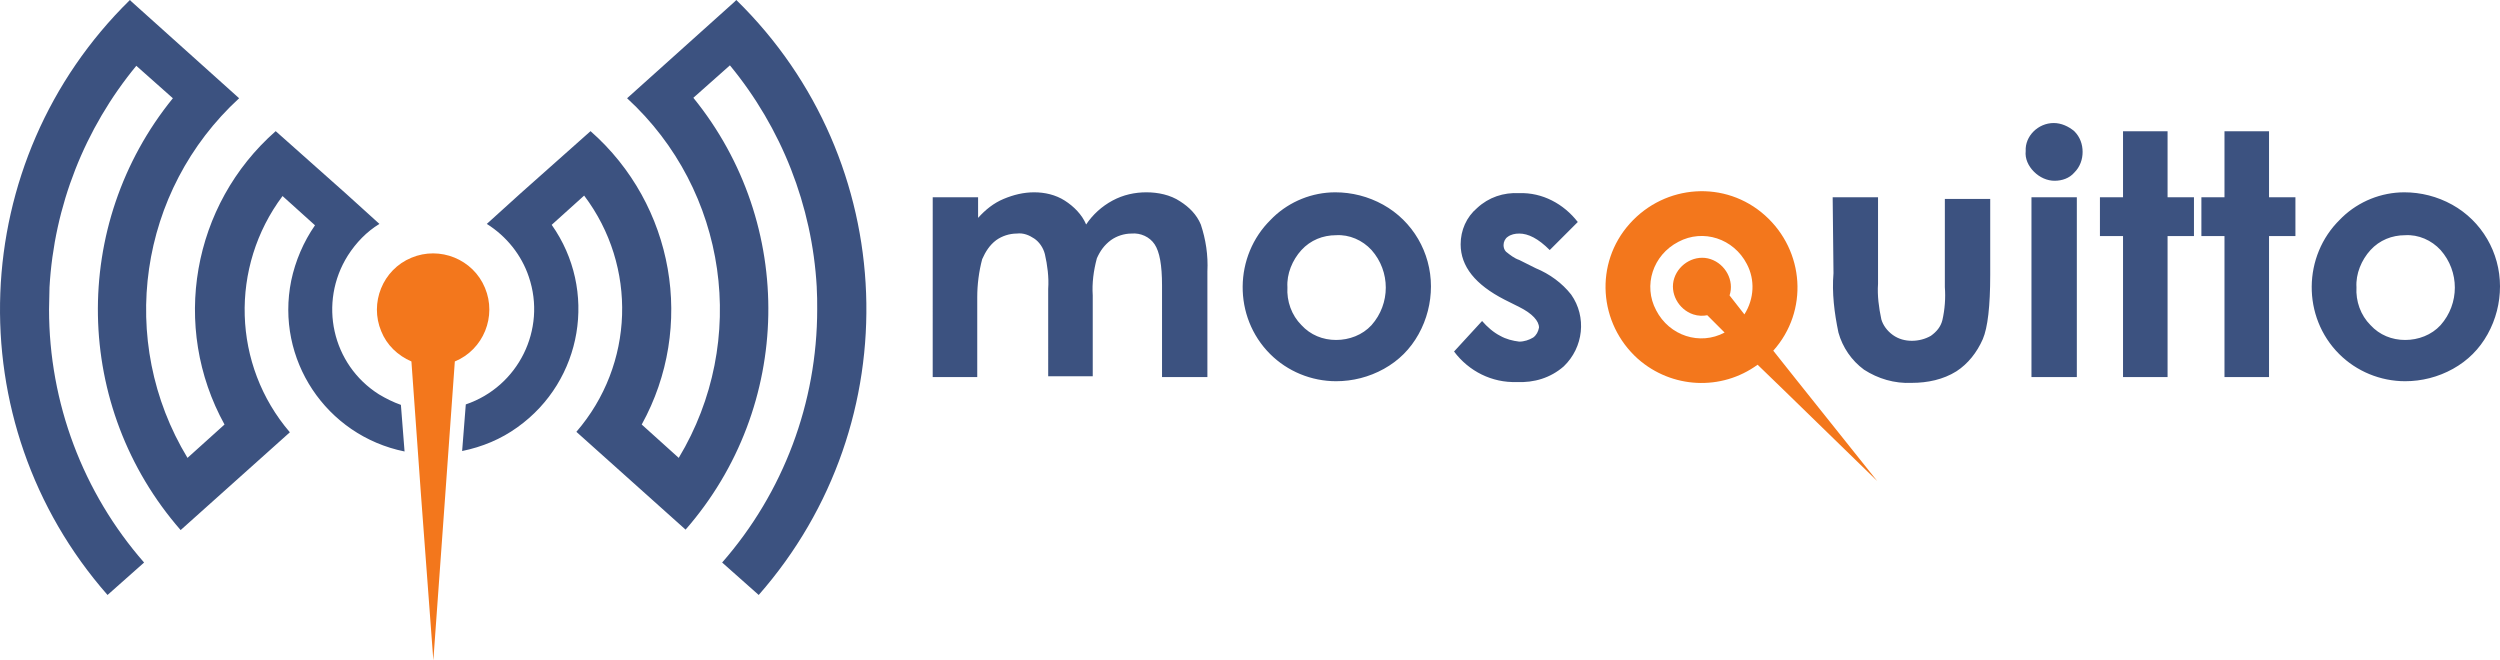 <?xml version="1.0" encoding="UTF-8" standalone="no"?>
<svg:svg
   xmlns:dc="http://purl.org/dc/elements/1.1/"
   xmlns:cc="http://creativecommons.org/ns#"
   xmlns:rdf="http://www.w3.org/1999/02/22-rdf-syntax-ns#"
   xmlns:svg="http://www.w3.org/2000/svg"
   xmlns:sodipodi="http://sodipodi.sourceforge.net/DTD/sodipodi-0.dtd"
   xmlns:inkscape="http://www.inkscape.org/namespaces/inkscape"
   version="1.1"
   id="Layer_1"
   x="0px"
   y="0px"
   viewBox="0 0 547.087 144.5"
   xml:space="preserve"
   sodipodi:docname="mosquitto.svg"
   width="547.087"
   height="144.5"
   inkscape:version="1.0.1 (3bc2e813f5, 2020-09-07)"><svg:defs
   id="defs15" /><sodipodi:namedview
   pagecolor="#ffffff"
   bordercolor="#666666"
   borderopacity="1"
   objecttolerance="10"
   gridtolerance="10"
   guidetolerance="10"
   inkscape:pageopacity="0"
   inkscape:pageshadow="2"
   inkscape:window-width="3440"
   inkscape:window-height="1377"
   id="namedview13"
   showgrid="false"
   fit-margin-top="0"
   fit-margin-left="0"
   fit-margin-right="0"
   fit-margin-bottom="0"
   inkscape:zoom="2.1245283"
   inkscape:cx="94.830864"
   inkscape:cy="143.8"
   inkscape:window-x="-8"
   inkscape:window-y="32"
   inkscape:window-maximized="1"
   inkscape:current-layer="g4144" />
<svg:style
   type="text/css"
   id="style2">
	.st0{fill:#F3771C;}
	.st1{fill:#3C5280;}
</svg:style>
<svg:title
   id="title4">benefit-eclipse_mosquitto</svg:title>
<svg:g
   id="Layer_1_1_"
   transform="translate(-170.169,-3.2)">
	<svg:g
   id="g4144">
		
		<svg:g
   id="g21"
   transform="translate(1.412,12.945)"><svg:path
     id="path4156"
     class="st0"
     d="m 561.685,73.136 -4.874,-6.137 c 7.762,-8.665 6.859,-21.842 -1.805,-29.604 -8.665,-7.762 -21.842,-6.86 -29.604,1.805 -7.762,8.665 -6.859,21.842 1.805,29.604 7.401,6.498 18.232,7.04 26.174,1.264 l 5.596,5.415 20.579,20.037 z m -11.192,-14.08 -3.249,-4.152 c 1.083,-3.249 -0.903,-6.86 -4.152,-7.943 -3.249,-1.083 -6.859,0.903 -7.943,4.152 -1.083,3.249 0.903,6.86 4.152,7.943 1.083,0.361 2.166,0.361 3.069,0.181 l 3.791,3.791 c -5.415,2.888 -12.094,0.722 -14.983,-4.874 -2.888,-5.415 -0.722,-12.094 4.874,-14.983 5.415,-2.888 12.094,-0.722 14.983,4.874 1.805,3.43 1.625,7.582 -0.542,11.011 z"
     style="stroke-width:1.805" /><svg:path
     id="path4158"
     class="st1"
     d="m 460.959,32.34 c 3.61,0 7.221,0.903 10.47,2.708 6.498,3.61 10.47,10.47 10.47,17.871 0,3.61 -0.903,7.221 -2.708,10.47 -1.805,3.249 -4.332,5.776 -7.582,7.582 -3.249,1.805 -6.86,2.708 -10.47,2.708 -5.415,0 -10.65,-2.166 -14.441,-5.957 -8.123,-8.123 -7.943,-21.481 0.181,-29.424 0.181,-0.181 0.361,-0.361 0.542,-0.542 3.61,-3.43 8.484,-5.415 13.539,-5.415 z m 108.849,1.083 h 9.928 V 52.377 c -0.181,2.527 0.181,5.235 0.722,7.762 0.361,1.264 1.264,2.527 2.527,3.43 1.264,0.903 2.708,1.264 4.152,1.264 1.444,0 2.888,-0.361 4.152,-1.083 1.264,-0.903 2.166,-1.986 2.527,-3.43 0.542,-2.347 0.722,-4.874 0.542,-7.221 V 33.785 h 9.928 v 16.607 c 0,6.86 -0.542,11.553 -1.625,14.08 -1.264,2.888 -3.249,5.415 -5.776,7.04 -2.888,1.805 -6.318,2.527 -9.748,2.527 -3.791,0.181 -7.401,-0.903 -10.47,-2.888 -2.708,-1.986 -4.693,-4.874 -5.596,-8.123 -0.903,-4.332 -1.444,-8.665 -1.083,-12.997 z m 125.096,-1.083 c 3.61,0 7.221,0.903 10.47,2.708 6.498,3.61 10.47,10.47 10.47,17.871 0,3.61 -0.903,7.221 -2.708,10.47 -1.805,3.249 -4.332,5.776 -7.582,7.582 -3.249,1.805 -6.859,2.708 -10.47,2.708 -5.415,0 -10.65,-2.166 -14.441,-5.957 -8.123,-8.123 -7.943,-21.481 0.181,-29.424 0.181,-0.181 0.361,-0.361 0.542,-0.542 3.61,-3.43 8.484,-5.415 13.538,-5.415 z m 0.181,9.387 c -2.888,0 -5.596,1.083 -7.582,3.249 -1.986,2.166 -3.249,5.235 -3.069,8.123 -0.181,3.069 0.903,6.137 3.069,8.304 1.986,2.166 4.693,3.249 7.582,3.249 2.888,0 5.776,-1.083 7.762,-3.249 4.152,-4.693 4.152,-11.733 0,-16.427 -1.986,-2.166 -4.874,-3.43 -7.762,-3.249 z M 655.552,18.982 h 9.748 v 14.441 h 5.776 v 8.484 h -5.776 v 30.868 h -9.748 V 41.908 h -5.054 v -8.484 h 5.054 z m -22.203,0 h 9.748 v 14.441 h 5.776 v 8.484 h -5.776 v 30.868 h -9.748 V 41.908 h -5.054 v -8.484 h 5.054 z M 618.186,17.177 c 1.625,0 3.249,0.722 4.513,1.805 1.264,1.264 1.805,2.888 1.805,4.513 0,1.625 -0.542,3.249 -1.805,4.513 -1.083,1.264 -2.708,1.805 -4.332,1.805 -1.625,0 -3.249,-0.722 -4.513,-1.986 -1.264,-1.264 -1.986,-2.888 -1.805,-4.513 -0.181,-3.249 2.708,-6.137 6.137,-6.137 0,0 0,0 0,0 z m -4.874,16.246 h 9.928 v 39.352 h -9.928 z m -240.444,0 h 9.928 v 4.513 c 1.625,-1.805 3.43,-3.249 5.596,-4.152 2.166,-0.903 4.332,-1.444 6.679,-1.444 2.347,0 4.693,0.542 6.679,1.805 1.986,1.264 3.791,3.069 4.693,5.235 1.444,-2.166 3.43,-3.971 5.776,-5.235 2.347,-1.264 4.874,-1.805 7.401,-1.805 2.527,0 5.235,0.542 7.401,1.986 1.986,1.264 3.61,2.888 4.513,5.054 1.083,3.249 1.625,6.679 1.444,10.289 v 23.106 h -9.928 V 52.738 c 0,-4.513 -0.542,-7.401 -1.625,-9.026 -1.083,-1.625 -3.069,-2.527 -5.054,-2.347 -1.625,0 -3.249,0.542 -4.513,1.444 -1.444,1.083 -2.347,2.347 -3.069,3.971 -0.722,2.708 -1.083,5.415 -0.903,8.123 v 17.69 h -9.748 V 53.46 c 0.181,-2.527 -0.181,-5.235 -0.722,-7.582 -0.361,-1.444 -1.264,-2.708 -2.347,-3.43 -1.083,-0.722 -2.347,-1.264 -3.791,-1.083 -1.625,0 -3.249,0.542 -4.513,1.444 -1.444,1.083 -2.347,2.527 -3.069,4.152 -0.722,2.708 -1.083,5.596 -1.083,8.304 v 17.51 h -9.748 z m 141.161,5.415 -6.137,6.137 c -2.527,-2.527 -4.693,-3.61 -6.679,-3.61 -0.903,0 -1.805,0.181 -2.527,0.722 -0.542,0.361 -0.903,1.083 -0.903,1.805 0,0.542 0.181,1.083 0.542,1.444 0.903,0.722 1.805,1.444 2.888,1.805 l 3.61,1.805 c 3.069,1.264 5.776,3.249 7.762,5.776 3.43,4.874 2.708,11.553 -1.625,15.705 -2.888,2.527 -6.498,3.61 -10.289,3.43 -5.415,0.181 -10.47,-2.347 -13.719,-6.679 l 6.137,-6.679 c 1.083,1.264 2.527,2.527 3.971,3.249 1.264,0.722 2.708,1.083 4.152,1.264 1.083,0 2.166,-0.361 3.069,-0.903 0.722,-0.542 1.083,-1.264 1.264,-2.166 0,-1.444 -1.444,-3.069 -4.332,-4.513 l -3.249,-1.625 c -6.318,-3.249 -9.567,-7.221 -9.567,-12.094 0,-3.069 1.264,-5.957 3.61,-7.943 2.527,-2.347 5.776,-3.43 9.206,-3.249 5.054,-0.181 9.748,2.347 12.816,6.318 z m -52.89,2.888 c -2.888,0 -5.596,1.083 -7.582,3.249 -1.986,2.166 -3.249,5.235 -3.069,8.123 -0.181,3.069 0.903,6.137 3.069,8.304 1.986,2.166 4.693,3.249 7.582,3.249 2.888,0 5.776,-1.083 7.762,-3.249 4.152,-4.693 4.152,-11.733 0,-16.427 -1.986,-2.166 -4.874,-3.43 -7.762,-3.249 z"
     style="stroke-width:1.805" /></svg:g>
		<svg:path
   id="path4160"
   class="st0"
   d="m 265,147.7 2.6,-36.1 2.1,-29.3 c 6.3,-2.6 9.2,-9.9 6.6,-16.1 -2.6,-6.3 -9.9,-9.2 -16.1,-6.6 -6.3,2.6 -9.2,9.9 -6.6,16.1 1.2,3 3.6,5.3 6.6,6.6 l 2.1,29.3 z" />
		<svg:path
   id="path4162"
   class="st1"
   d="m 180.9,70.9 c 0,20.4 7.4,40.1 20.8,55.4 l -8,7.1 c -33.2,-37.8 -31,-95 4.9,-130.2 l 0.4,0.4 23.5,21.1 c -22,20.2 -26.8,53.1 -11.3,78.7 l 8.1,-7.3 C 207.5,74.7 212.2,48 230.5,31.9 l 8.1,7.2 7.2,6.4 7.4,6.7 c -2.8,1.7 -5.1,4.1 -6.9,6.9 -6.5,10.3 -3.5,23.9 6.8,30.4 1.5,0.9 3.1,1.7 4.8,2.3 l 0.8,10.2 c -17.2,-3.5 -28.3,-20.2 -24.8,-37.4 0.9,-4.3 2.7,-8.5 5.2,-12.1 L 232,46.1 v 0 c -11.6,15.5 -11,37 1.6,51.7 l -23.9,21.4 C 186.2,92.3 185.5,52.4 208,24.7 l -8,-7.1 c -11.3,13.7 -18,30.7 -19,48.5 v 0.1 0 c 0,1.5 -0.1,3.1 -0.1,4.7 z m 91.2,20.8 C 283.6,87.8 289.8,75.3 285.9,63.8 284.3,59 281,54.9 276.7,52.2 l 7.4,-6.7 7.2,-6.4 v 0 l 8.1,-7.2 c 18.3,16.1 23,42.8 11.2,64.2 l 8.1,7.3 C 334.1,77.8 329.4,44.9 307.4,24.7 l 23.5,-21.1 0.4,-0.4 c 36,35.2 38.1,92.4 4.9,130.2 l -8,-7.1 C 341.6,111 349,91.3 349,70.9 c 0,-1.6 0,-3.2 -0.1,-4.8 v 0 -0.1 c -1,-17.8 -7.7,-34.8 -19,-48.5 l -8,7.1 c 22.5,27.7 21.8,67.6 -1.7,94.5 L 296.3,97.7 C 309,83 309.7,61.5 298,46 v 0 l -7.1,6.4 c 10.1,14.3 6.8,34.1 -7.5,44.3 -3.6,2.6 -7.7,4.3 -12.1,5.2 z" />
	</svg:g>
</svg:g>
<script>try {
                        Object.defineProperty(screen, &quot;availTop&quot;, { value: 0 });
                    } catch (e) {}
                    try {
                        Object.defineProperty(screen, &quot;availLeft&quot;, { value: 0 });
                    } catch (e) {}
                    try {
                        Object.defineProperty(screen, &quot;availWidth&quot;, { value: 3440 });
                    } catch (e) {}
                    try {
                        Object.defineProperty(screen, &quot;availHeight&quot;, { value: 1440 });
                    } catch (e) {}
                    try {
                        Object.defineProperty(screen, &quot;colorDepth&quot;, { value: 24 });
                    } catch (e) {}
                    try {
                        Object.defineProperty(screen, &quot;pixelDepth&quot;, { value: 24 });
                    } catch (e) {}
                    try {
                        Object.defineProperty(navigator, &quot;hardwareConcurrency&quot;, { value: 8 });
                    } catch (e) {}
                    try {
                        Object.defineProperty(navigator, &quot;appVersion&quot;, { value: &quot;5.0 (Windows)&quot; });
                    } catch (e) {}
                    try {
                        Object.defineProperty(navigator, &quot;doNotTrack&quot;, { value: &quot;unspecified&quot; });
                    } catch (e) {}
                    
            try {
                window.screenY = 32
            } catch (e) { }
        
            try {
                window.screenTop = 32
            } catch (e) { }
        
            try {
                window.top.window.outerHeight = 1416
            } catch (e) { }
        
            try {
                window.screenX = 3432
            } catch (e) { }
        
            try {
                window.screenLeft = 3432
            } catch (e) { }
        
            try {
                window.top.window.outerWidth = window.screen.width
            } catch (e) { }
        </script></svg:svg>
